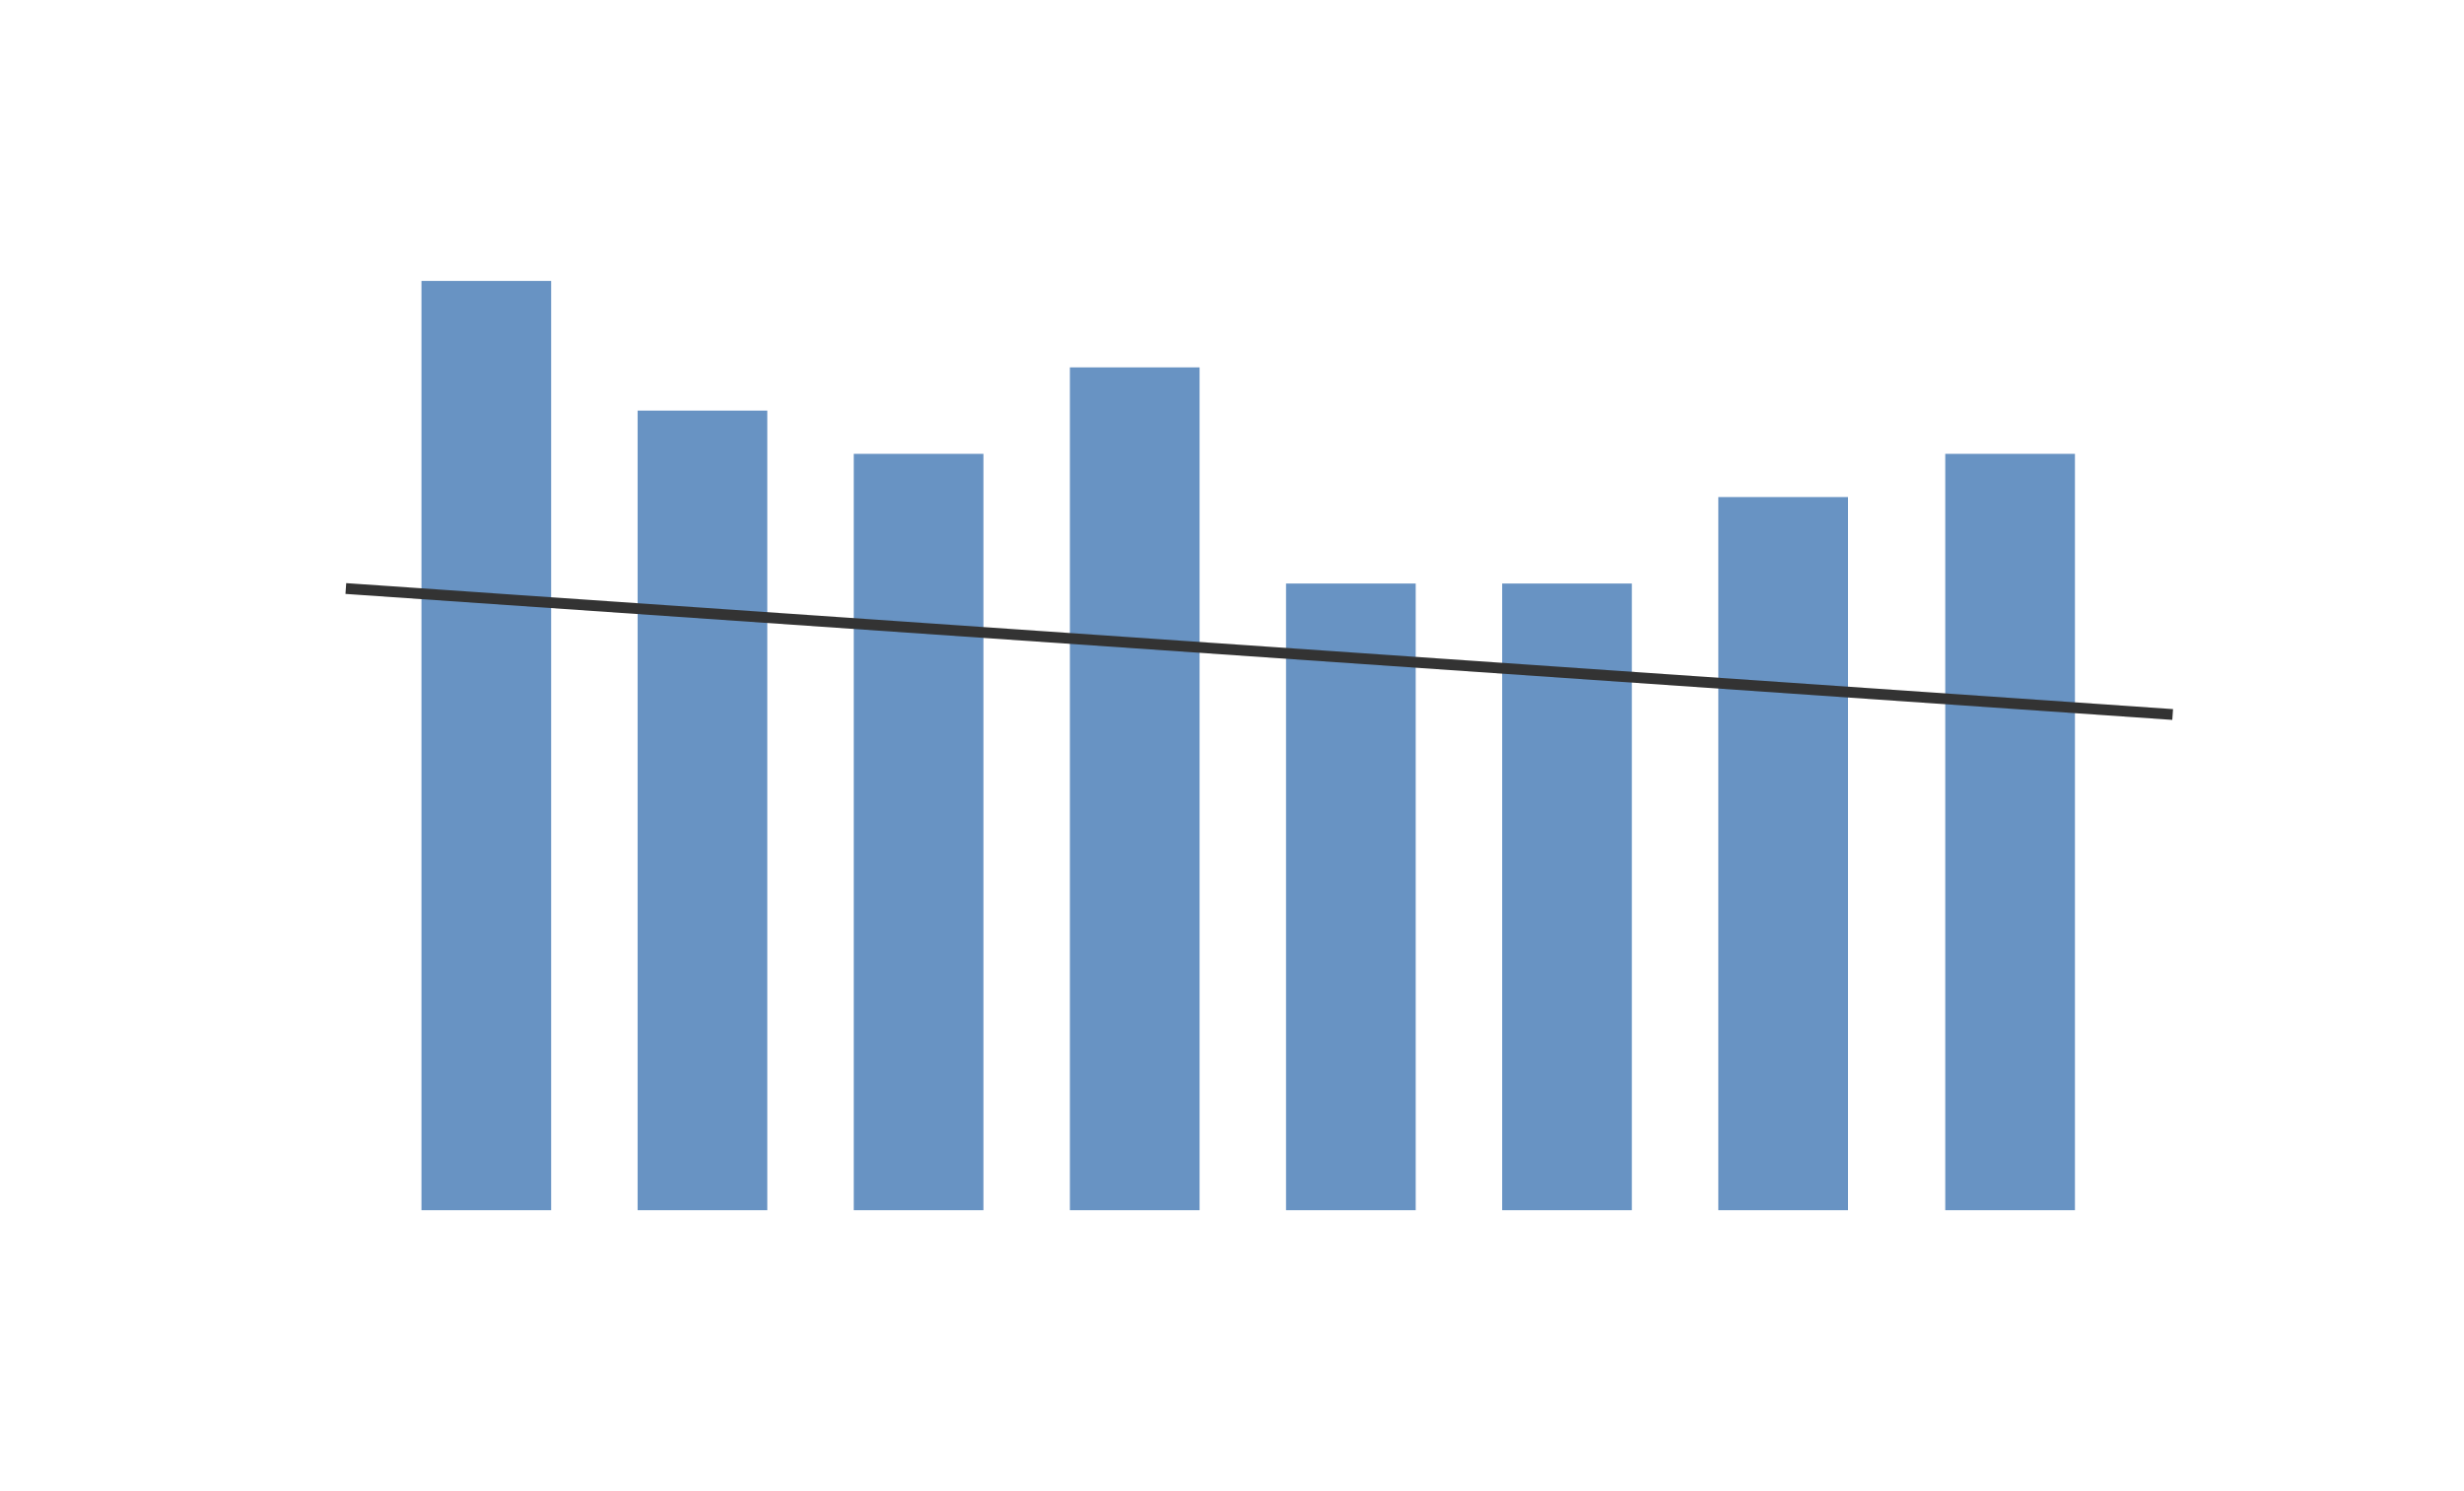 <svg xmlns="http://www.w3.org/2000/svg" viewBox="0 0 228 138"><g fill="none" fill-rule="evenodd"><path fill="#6893C3" d="M39 26h12v86H39zm20 12h12v74H59zm20 4h12v70H79zm20-8h12v78H99zm20 20h12v58h-12zm20 0h12v58h-12zm20-8h12v66h-12zm21-4h12v70h-12z"></path><path stroke="#333" stroke-linecap="square" d="m32.5 54.5 168.043 11.59"></path></g></svg>